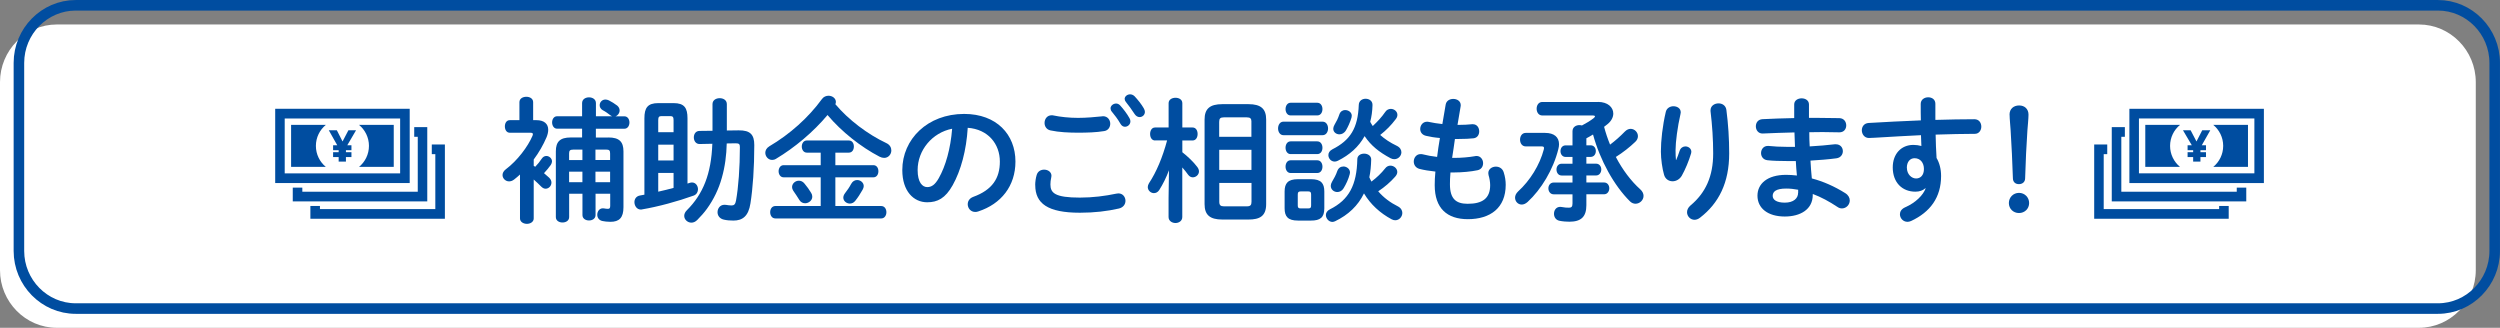 <?xml version="1.0" encoding="UTF-8"?><svg id="a" xmlns="http://www.w3.org/2000/svg" width="481.02" height="63.07" viewBox="0 0 481.02 63.07"><rect x="0" y="0" width="481.02" height="63.07" fill="#808080" stroke="none"/><defs><style>.b{fill:#fff;}.c{fill:none;stroke:#004da0;stroke-linecap:round;stroke-linejoin:round;stroke-width:2.03px;}.d{fill:#004da0;}</style></defs><path class="b" d="m10.92,63.07c-6.01,0-10.92-4.99-10.92-11.08V15.8C0,9.7,4.92,4.71,10.92,4.71h454.51c6.01,0,10.93,4.99,10.93,11.09v36.19c0,6.09-4.92,11.08-10.93,11.08H10.92Z"/><path class="c" d="m469.08,59.37c6.01,0,10.92-4.99,10.92-11.08V12.1c0-6.1-4.91-11.08-10.92-11.08H14.57c-6.01,0-10.93,4.98-10.93,11.08v36.19c0,6.09,4.91,11.08,10.93,11.08h454.51Z"/><path class="d" d="m102.7,31.91c.1.08.2.13.28.18.46-.47.92-1.04,1.28-1.59.23-.34.54-.49.87-.49.54,0,1.08.47,1.08,1.04,0,.21-.08.44-.23.68-.36.52-.82,1.06-1.31,1.59.38.31.72.62,1,.88.31.31.43.62.43.94,0,.63-.51,1.17-1.13,1.17-.28,0-.56-.13-.85-.42-.41-.44-.95-.91-1.43-1.35v7.49c0,.68-.67,1.04-1.31,1.04s-1.33-.36-1.33-1.04v-8.45c-.36.34-.74.65-1.13.96-.33.26-.67.36-.97.36-.69,0-1.26-.57-1.26-1.22,0-.36.18-.76.61-1.09,2.26-1.69,4.28-4.4,5.15-6.45.05-.13.08-.23.08-.34,0-.18-.15-.26-.49-.26h-3.95c-.64,0-.95-.6-.95-1.22s.31-1.2.95-1.2h1.85v-3.46c0-.7.67-1.04,1.33-1.04s1.31.34,1.31,1.04v3.46h.64c1.46,0,2.26.7,2.26,1.85,0,.42-.1.91-.33,1.46-.62,1.45-1.44,2.89-2.46,4.26v1.22Zm14.36-5.46c2.08,0,2.9.81,2.9,2.68v10.74c0,2.03-.82,2.81-2.51,2.81-.64,0-1.18-.08-1.56-.16-.67-.15-.97-.68-.97-1.19,0-.62.38-1.25,1.08-1.25.08,0,.15,0,.23.02.26.05.51.08.74.08.31,0,.44-.13.44-.57v-2.34h-2.82v4.11c0,.68-.61,1.04-1.26,1.04s-1.26-.36-1.26-1.04v-4.11h-2.56v4.5c0,.7-.64,1.04-1.28,1.04s-1.28-.34-1.28-1.04v-12.64c0-1.87.8-2.68,2.87-2.68h2.18v-1.69h-4.82c-.61,0-.95-.6-.95-1.2s.33-1.19.95-1.19h4.82v-2.53c0-.75.67-1.11,1.33-1.11s1.33.36,1.33,1.11v2.53h3.13c-.13-.05-.26-.11-.38-.21-.44-.34-.9-.68-1.44-.96-.41-.23-.59-.6-.59-.96,0-.54.44-1.09,1.1-1.09.21,0,.44.05.67.16.51.26,1.15.65,1.61,1.01.33.29.46.6.46.94,0,.5-.33.96-.8,1.12h1.72c.64,0,.97.6.97,1.19s-.33,1.2-.97,1.2h-5.49v1.69h2.41Zm-5,4.34v-2h-1.79c-.59,0-.77.18-.77.76v1.25h2.56Zm0,4.27v-2.03h-2.56v2.03h2.56Zm2.51-4.27h2.82v-1.25c0-.57-.13-.76-.79-.76h-2.03v2Zm0,2.24v2.03h2.82v-2.03h-2.82Z"/><path class="d" d="m123.99,22.76c0-1.98.59-2.92,2.67-2.92h2.95c2.08,0,2.67.94,2.67,2.92v12.56c.13-.03.28-.08.41-.13.15-.05.31-.08.46-.08.72,0,1.15.66,1.15,1.31,0,.49-.26,1.01-.85,1.22-3.02,1.09-6.82,2.13-9.92,2.65-.08.03-.15.03-.23.03-.77,0-1.23-.73-1.23-1.43,0-.57.33-1.14,1.05-1.27l.87-.16v-14.69Zm5.61.36c0-.6-.15-.78-.64-.78h-1.67c-.49,0-.64.18-.64.78v2.32h2.95v-2.32Zm0,4.71h-2.95v3.04h2.95v-3.04Zm0,5.44h-2.95v3.61c1-.21,1.97-.47,2.95-.73v-2.89Zm10.23-5.67c-.05,2.24-.33,4.48-.95,6.63-.59,2.13-1.56,4.14-2.85,5.93-.56.78-1.2,1.48-1.87,2.16-.36.36-.74.52-1.13.52-.74,0-1.38-.6-1.38-1.3,0-.36.15-.73.51-1.09,3.13-3.12,4.69-7,4.9-12.79l-2.41.05c-.77.03-1.15-.62-1.15-1.27s.36-1.25,1.1-1.25l2.49-.03v-5.12c0-.78.69-1.15,1.38-1.15s1.38.36,1.38,1.15v5.07l2.28-.03c2.26-.03,3,.86,3,2.83,0,4.42-.28,8.32-.74,11.23-.38,2.45-1.51,3.3-3.28,3.3-.67,0-1.26-.05-1.82-.18-.85-.18-1.23-.81-1.23-1.43,0-.73.49-1.43,1.33-1.43.08,0,.2,0,.31.02.33.05.69.11,1.05.11.49,0,.74-.21.87-.96.46-2.55.74-6.35.74-10.27,0-.57-.15-.73-.82-.73l-1.72.03Z"/><path class="d" d="m170.55,27.54c.67.31.95.86.95,1.41,0,.73-.56,1.43-1.38,1.43-.28,0-.59-.08-.9-.24-3.54-1.84-7.28-4.78-10-8.01-2.72,3.26-6.31,6.27-9.92,8.43-.26.16-.51.21-.74.21-.74,0-1.31-.66-1.31-1.38,0-.44.23-.91.79-1.25,3.92-2.31,7.49-5.49,10.1-9.07.33-.47.82-.65,1.28-.65.72,0,1.41.49,1.41,1.19,0,.16-.03.29-.1.44,2.51,2.99,6.23,5.8,9.82,7.49Zm-9.82,4.24h7.31c.67,0,.97.58.97,1.17s-.31,1.17-.97,1.17h-7.31v5.52h8.82c.67,0,1,.6,1,1.19s-.33,1.2-1,1.2h-20.36c-.67,0-1-.6-1-1.2s.33-1.19,1-1.19h8.72v-5.52h-7.13c-.64,0-.97-.6-.97-1.17s.33-1.17.97-1.17h7.13v-2.41h-2.67c-.64,0-.97-.6-.97-1.17s.33-1.17.97-1.17h8.08c.67,0,.97.57.97,1.17s-.31,1.17-.97,1.17h-2.59v2.41Zm-4.64,5.38c.15.24.2.47.2.7,0,.7-.69,1.25-1.38,1.25-.41,0-.82-.18-1.1-.62-.41-.65-.72-1.14-1.18-1.79-.15-.24-.23-.47-.23-.7,0-.68.61-1.23,1.31-1.23.38,0,.77.16,1.08.55.54.65.87,1.11,1.31,1.84Zm7.69-1.79c.28-.52.72-.73,1.15-.73.64,0,1.26.49,1.26,1.17,0,.21-.08.44-.21.68-.51.89-.87,1.46-1.43,2.16-.28.36-.67.52-1.03.52-.64,0-1.26-.49-1.26-1.14,0-.26.1-.55.31-.83.51-.68.85-1.14,1.2-1.82Z"/><path class="d" d="m173.61,32.72c0-5.93,4.85-10.8,11.9-10.8,6.26,0,9.87,3.98,9.87,9.16,0,4.7-2.74,8.16-7.15,9.6-.21.08-.41.1-.59.1-.87,0-1.44-.72-1.44-1.48,0-.57.31-1.15,1.08-1.43,3.64-1.33,5.1-3.56,5.1-6.78,0-3.41-2.28-6.22-6.18-6.5-.26,4.32-1.31,8.22-2.9,11.05-1.41,2.52-2.92,3.28-4.9,3.28-2.61,0-4.79-2.13-4.79-6.19Zm2.95,0c0,2.39.92,3.28,1.85,3.28.8,0,1.49-.42,2.23-1.74,1.31-2.31,2.26-5.67,2.56-9.49-3.82.75-6.64,4.11-6.64,7.96Z"/><path class="d" d="m199.18,35.63c0-.62.1-1.35.28-1.95.21-.73.82-1.04,1.44-1.04.72,0,1.41.44,1.41,1.19,0,.11-.02.24-.05.36-.1.39-.15.91-.15,1.3,0,1.64.87,2.53,5.67,2.53,2.49,0,4.87-.31,7-.76.15-.03.28-.05.41-.05.85,0,1.36.7,1.36,1.43,0,.62-.38,1.27-1.26,1.48-2.26.52-4.74.81-7.51.81-6.18,0-8.59-1.77-8.59-5.31Zm8.23-12.95c1.62,0,3.33-.16,4.59-.29.08,0,.15-.03.23-.03.9,0,1.39.73,1.39,1.45,0,.62-.36,1.28-1.15,1.41-1.54.26-3.33.31-5.03.31s-3.69-.08-5.33-.44c-.77-.16-1.13-.81-1.13-1.43,0-.76.49-1.48,1.36-1.48.1,0,.23,0,.33.03,1.36.29,3.1.47,4.74.47Zm6.26-1.8c0-.52.51-.96,1.08-.96.26,0,.54.11.77.36.64.7,1.33,1.61,1.8,2.45.13.21.18.41.18.62,0,.6-.51,1.04-1.05,1.04-.33,0-.64-.18-.87-.58-.51-.91-1.15-1.71-1.69-2.37-.15-.18-.2-.39-.2-.57Zm2.72-1.82c0-.52.51-.91,1.05-.91.28,0,.59.11.85.36.61.65,1.31,1.51,1.77,2.31.15.26.23.5.23.7,0,.6-.49,1.01-1.02,1.01-.33,0-.69-.18-.95-.57-.51-.81-1.15-1.66-1.69-2.34-.15-.18-.23-.39-.23-.57Z"/><path class="d" d="m222.26,27.03c-.67,0-.97-.62-.97-1.25s.31-1.25.95-1.25h2.61v-4.68c0-.7.67-1.04,1.33-1.04s1.31.34,1.31,1.04v4.68h1.97c.67,0,.97.62.97,1.25s-.31,1.25-.97,1.25h-1.97v2.26c1,.78,2.13,1.84,2.87,2.83.23.29.33.6.33.86,0,.65-.59,1.14-1.18,1.14-.33,0-.64-.15-.9-.49-.33-.47-.72-.96-1.13-1.41v9.54c0,.76-.67,1.15-1.31,1.15s-1.33-.39-1.33-1.15v-3.59l.08-5.41c-.51,1.38-1.18,2.71-1.87,3.8-.28.44-.67.6-1.03.6-.61,0-1.18-.52-1.18-1.17,0-.23.08-.47.23-.73,1.43-2.16,2.61-4.97,3.49-8.24h-2.31Zm12.92,15.21c-2.41,0-3.41-.91-3.41-2.96v-16.28c0-2.06,1-2.96,3.41-2.96h5.03c2.41,0,3.41.91,3.41,2.96v16.28c0,2.34-1.28,2.96-3.41,2.96h-5.03Zm5.61-18.78c0-.65-.2-.88-.9-.88h-4.41c-.69,0-.9.23-.9.88v2.86h6.2v-2.86Zm-6.2,9.24h6.2v-3.88h-6.2v3.88Zm5.31,7c.69,0,.9-.24.9-.89v-3.61h-6.2v3.61c0,.68.26.89.9.89h4.41Z"/><path class="d" d="m246.94,26.01c-.67,0-1.03-.65-1.03-1.3s.36-1.3,1.03-1.3h7.54c.69,0,1.05.65,1.05,1.3s-.36,1.3-1.05,1.3h-7.54Zm2.79,16.43c-1.92,0-2.56-.78-2.56-2.36v-3.23c0-1.59.64-2.37,2.56-2.37h2.54c1.9,0,2.54.78,2.54,2.37v3.23c0,1.79-.82,2.36-2.54,2.36h-2.54Zm-1.41-20.23c-.64,0-.97-.62-.97-1.22s.33-1.22.97-1.22h5.13c.67,0,1,.6,1,1.22s-.33,1.22-1,1.22h-5.13Zm0,7.44c-.64,0-.97-.62-.97-1.22,0-.63.33-1.23.97-1.23h5.13c.67,0,1,.6,1,1.23s-.33,1.22-1,1.22h-5.13Zm0,3.64c-.64,0-.97-.62-.97-1.22,0-.63.33-1.23.97-1.23h5.13c.67,0,1,.6,1,1.23s-.33,1.22-1,1.22h-5.13Zm3.41,6.81c.41,0,.54-.13.54-.57v-2.1c0-.44-.13-.6-.54-.6h-1.49c-.41,0-.54.16-.54.6v2.1c0,.42.13.57.54.57h1.49Zm5.15,2.47c-.18.08-.36.13-.51.13-.69,0-1.26-.65-1.26-1.33,0-.39.23-.83.77-1.09,3.67-1.82,5.18-4.68,5.28-9.65,0-.7.64-1.07,1.31-1.07s1.36.39,1.36,1.12c-.03,1.22-.13,2.37-.36,3.43.13.29.26.58.41.83,1.03-.78,1.9-1.61,2.62-2.52.28-.39.67-.55,1.02-.55.69,0,1.33.55,1.33,1.22,0,.29-.13.6-.41.91-.92,1.04-2,1.98-3.26,2.81,1.05,1.23,2.36,2.19,3.77,2.89.61.31.87.8.87,1.27,0,.73-.59,1.41-1.36,1.41-.21,0-.46-.05-.69-.18-2.23-1.19-4.08-2.89-5.33-4.99-1.15,2.37-3.02,4.14-5.56,5.36Zm.51-11.63c-.2.11-.41.15-.59.15-.69,0-1.21-.6-1.21-1.25,0-.42.23-.83.77-1.11,3.44-1.74,4.92-4.06,5.08-8.56.03-.78.67-1.17,1.31-1.17.69,0,1.36.42,1.33,1.22-.03,1.17-.18,2.24-.44,3.22.15.29.31.55.49.81.92-.86,1.74-1.74,2.38-2.68.28-.44.69-.62,1.1-.62.64,0,1.26.49,1.26,1.15,0,.29-.1.57-.36.88-.82,1.09-1.79,2.08-2.95,2.99.9.8,1.92,1.48,3.18,2.08.64.31.9.78.9,1.25,0,.68-.59,1.33-1.36,1.33-.23,0-.46-.05-.72-.18-2.23-1.19-3.77-2.44-5-4.26-1.13,2.06-2.87,3.61-5.18,4.76Zm1.08,1.09c.64,0,1.28.47,1.28,1.17,0,.11-.03.21-.05.31-.26.99-.69,1.9-1.18,2.71-.31.52-.77.73-1.21.73-.67,0-1.26-.5-1.26-1.19,0-.24.08-.5.23-.76.38-.65.77-1.33,1.02-2.08.23-.62.67-.88,1.15-.88Zm.36-10.85c.64,0,1.26.44,1.26,1.09,0,.13-.03.23-.05.36-.28.94-.67,1.77-1.05,2.42-.33.57-.82.8-1.28.8-.62,0-1.18-.44-1.18-1.07,0-.23.08-.49.23-.75.39-.65.69-1.25.95-2.03.2-.58.67-.83,1.13-.83Z"/><path class="d" d="m280.43,24.03h.18c1,0,1.85-.05,2.64-.13h.13c.82,0,1.23.68,1.23,1.38,0,.65-.36,1.25-1.1,1.33-.79.08-1.56.13-2.85.13h-.72c-.15,1.22-.36,2.41-.54,3.64h.41c1.36,0,2.87-.13,4.03-.34.08-.03.18-.03.26-.03.79,0,1.26.7,1.26,1.38,0,.62-.33,1.22-1.1,1.37-1.23.26-2.97.42-4.46.42h-.72c-.08.91-.1,1.64-.1,2.26,0,2.81,1.15,3.77,3.41,3.77,2.82,0,4.33-1.01,4.33-3.59,0-.6-.13-1.33-.31-1.92-.03-.13-.05-.26-.05-.39,0-.78.72-1.25,1.46-1.25.64,0,1.28.34,1.51,1.11.26.81.38,1.61.38,2.39,0,4.45-2.97,6.61-7.28,6.61-4,0-6.38-2.08-6.38-6.53,0-.78.03-1.61.13-2.63-1.2-.13-2.2-.29-3.08-.52-.74-.21-1.08-.8-1.08-1.41,0-.72.49-1.43,1.31-1.43.15,0,.31,0,.46.05.8.21,1.67.36,2.72.49.15-1.22.33-2.42.54-3.64-1-.08-1.9-.23-2.69-.42-.77-.18-1.1-.75-1.1-1.3,0-.73.51-1.41,1.31-1.41.1,0,.21,0,.31.03.82.18,1.67.31,2.64.42l.64-3.75c.13-.75.8-1.09,1.46-1.09.72,0,1.44.41,1.44,1.22,0,.08,0,.16-.03.26l-.59,3.49Z"/><path class="d" d="m297.28,25.57c1.77,0,2.69.83,2.69,2.19,0,.29-.05.6-.13.91-.97,3.95-3.31,7.8-5.92,10.19-.38.34-.77.5-1.13.5-.72,0-1.28-.6-1.28-1.33,0-.39.18-.81.59-1.2,2.28-2.08,4.15-5.05,4.95-8.11.03-.11.03-.18.03-.24,0-.23-.13-.31-.46-.31h-3.05c-.74,0-1.1-.65-1.1-1.3s.36-1.3,1.1-1.3h3.72Zm10.18-5.96c1.9,0,2.95,1.04,2.95,2.24,0,.68-.36,1.43-1.1,2.03l-.67.52c.31,1.17.69,2.31,1.15,3.43,1-.75,1.97-1.61,2.85-2.52.36-.36.74-.52,1.1-.52.77,0,1.41.66,1.41,1.41,0,.36-.15.76-.51,1.09-1.05,1.01-2.38,2.06-3.74,2.91,1.31,2.5,2.92,4.63,4.69,6.22.46.41.64.86.64,1.27,0,.83-.74,1.51-1.54,1.51-.36,0-.72-.13-1.05-.44-3.08-3.04-5.77-7.91-7.13-12.88-.41.26-.85.5-1.28.73v1.35h.82c.67,0,1,.54,1,1.12,0,.54-.33,1.11-1,1.11h-.82v1.3h1.87c.67,0,1,.58,1,1.12s-.33,1.15-1,1.15h-1.87v1.35h3.41c.67,0,1,.58,1,1.12s-.33,1.15-1,1.15h-3.41v2.1c0,2.24-1.02,3.18-3.28,3.18-.54,0-1.28-.05-1.9-.18-.72-.15-1.05-.75-1.05-1.35,0-.68.41-1.33,1.2-1.33.08,0,.18,0,.28.03.54.11.97.13,1.41.13.46,0,.67-.18.67-.81v-1.76h-3.61c-.67,0-1.03-.58-1.03-1.15s.36-1.12,1.03-1.12h3.61v-1.35h-2.08c-.67,0-1-.58-1-1.15s.33-1.12,1-1.12h2.08v-1.3h-1.31c-.67,0-1-.57-1-1.11,0-.58.33-1.12,1-1.12h1.31v-2.71c0-.81.67-1.19,1.33-1.19.18,0,.33.03.49.07.85-.44,1.67-.94,2.28-1.43.15-.13.23-.24.23-.31,0-.11-.15-.18-.41-.18h-9.72c-.74,0-1.1-.65-1.1-1.3s.36-1.3,1.1-1.3h10.69Z"/><path class="d" d="m322.51,30.79c.26-.6.44-1.09.67-1.79.2-.57.67-.83,1.1-.83.59,0,1.15.42,1.15,1.04,0,.11-.02.21-.05.31-.44,1.48-1.13,3.12-1.79,4.29-.41.7-1.1,1.07-1.77,1.07-.72,0-1.41-.42-1.64-1.25-.33-1.12-.61-2.99-.61-4.48,0-2.08.31-4.94.95-7.65.18-.72.85-1.06,1.46-1.06.72,0,1.41.41,1.41,1.17,0,.11-.02.21-.05.34-.56,2.42-.95,5.38-.95,6.94,0,.83.03,1.38.08,1.9h.05Zm6.61-9.57c0-.86.77-1.33,1.54-1.33.69,0,1.39.39,1.51,1.25.36,2.73.54,5.57.54,8.38,0,5.64-2,9.58-5.59,12.35-.36.29-.74.42-1.08.42-.8,0-1.44-.68-1.44-1.46,0-.44.21-.91.67-1.3,2.92-2.44,4.36-5.62,4.36-10.01,0-2.68-.18-5.38-.51-8.14v-.16Z"/><path class="d" d="m348.08,22.68h1.64c1.49,0,2.9.03,4.2.05.87.03,1.31.7,1.31,1.4s-.44,1.33-1.31,1.33c-1-.02-2.1-.05-3.26-.05-.82,0-1.67.03-2.54.03,0,.91.02,1.82.08,2.73,1.69-.1,3.33-.23,4.82-.41h.2c.9,0,1.36.65,1.36,1.33,0,.62-.41,1.27-1.26,1.37-1.56.21-3.26.34-4.97.44.05,1.15.15,2.29.26,3.43,2.18.57,4.36,1.53,6.43,2.83.62.39.87.91.87,1.41,0,.81-.67,1.53-1.51,1.53-.28,0-.56-.07-.87-.29-1.56-1.04-3.15-1.9-4.74-2.49v.18c0,2.81-2.41,4.16-5.38,4.16-3.26,0-5.26-1.59-5.26-4.01,0-2.26,1.85-4.01,5.51-4.01.69,0,1.36.05,2.08.13-.08-.94-.18-1.87-.21-2.78h-1.46c-1.54,0-3.1-.05-4-.16-.85-.1-1.23-.75-1.23-1.38,0-.68.46-1.37,1.28-1.37h.18c.95.1,2.23.18,3.69.18h1.38c-.05-.94-.08-1.84-.1-2.78-2.18.05-4.31.13-6.1.21-.87.03-1.33-.68-1.33-1.38s.41-1.33,1.28-1.38c1.79-.08,3.92-.18,6.1-.21v-2.63c0-.78.72-1.17,1.43-1.17s1.41.39,1.41,1.17v2.57Zm-2.1,14.41v-.58c-.8-.15-1.54-.23-2.31-.23-2,0-2.59.62-2.59,1.41,0,.7.67,1.3,2.33,1.3s2.56-.81,2.56-1.9Z"/><path class="d" d="m370.44,36.23c-.46.42-1.13.65-1.9.65-2.51,0-4.36-1.72-4.36-4.68,0-2.55,1.59-4.32,3.97-4.32.54,0,1.05.08,1.54.21l-.08-2.08c-1.87.1-6.2.31-8.87.49-.28.03-.87.05-1.15.05-.87,0-1.36-.76-1.36-1.48,0-.68.41-1.35,1.31-1.41,3.02-.18,6.54-.36,10.05-.5-.03-.94-.03-2-.03-3.17,0-.83.72-1.27,1.44-1.27s1.38.41,1.38,1.25v3.1c2.67-.08,5.23-.13,7.51-.13.9,0,1.33.7,1.33,1.43,0,.68-.44,1.38-1.23,1.38-2.28,0-4.9.07-7.56.15.03,1.51.08,2.99.18,4.5.56.94.87,2.13.87,3.46,0,4.11-2.08,6.94-5.77,8.66-.26.11-.49.16-.69.16-.85,0-1.46-.7-1.46-1.46,0-.49.28-1.01,1-1.33,2.08-.91,3.49-2.39,3.95-3.64l-.08-.03Zm-3.54-3.95c0,1.27.92,2.06,1.77,2.06s1.51-.62,1.51-1.82-.69-2.08-1.8-2.08c-.87,0-1.49.7-1.49,1.84Z"/><path class="d" d="m390.42,39.07c0,1.09-.85,1.92-1.95,1.92s-1.95-.83-1.95-1.92.85-1.96,1.95-1.96,1.95.86,1.95,1.96Zm-3.77-17.01c0-1.12.79-1.77,1.85-1.77s1.8.68,1.8,1.77c0,.7-.15,2.26-.21,3.02-.18,2.52-.36,6.37-.44,9.26-.02.68-.51,1.09-1.2,1.09s-1.13-.42-1.15-1.09c-.1-2.86-.26-6.71-.44-9.26-.02-.47-.2-2.31-.2-3.02Z"/><path class="d" d="m60.78,28.07c0-1.63.75-3.09,1.91-4.04h-6.68v8.08h6.68c-1.16-.95-1.91-2.41-1.91-4.04Z"/><path class="d" d="m69.08,32.11h6.68v-8.08h-6.68c1.16.95,1.91,2.41,1.91,4.04s-.75,3.09-1.91,4.04Z"/><polygon class="d" points="64.09 27.95 64.09 28.9 65.16 28.9 65.16 29.28 64.09 29.28 64.09 30.22 65.16 30.22 65.16 31.09 66.56 31.09 66.56 30.22 67.62 30.22 67.62 29.28 66.56 29.28 66.56 28.9 67.62 28.9 67.62 27.95 66.82 27.95 68.51 25.06 67.04 25.06 65.91 27.22 64.81 25.06 63.26 25.06 64.89 27.95 64.09 27.95"/><polygon class="d" points="83.08 27.8 83.08 29.66 83.76 29.66 83.76 40.23 61.56 40.23 61.56 39.63 59.72 39.63 59.72 42.09 85.6 42.09 85.6 27.8 83.08 27.8"/><polygon class="d" points="82.21 24.46 79.7 24.46 79.7 26.32 80.38 26.32 80.38 36.89 58.17 36.89 58.17 36.1 56.33 36.1 56.33 38.75 82.21 38.75 82.21 24.46"/><path class="d" d="m78.83,20.93h-25.88v14.29h25.88v-14.29Zm-1.84,12.43h-22.21v-10.56h22.21v10.56Z"/><path class="d" d="m427.76,28.07c0-1.63-.75-3.09-1.91-4.04h6.68v8.08h-6.68c1.16-.95,1.91-2.41,1.91-4.04Z"/><path class="d" d="m419.45,32.11h-6.68v-8.08h6.68c-1.16.95-1.91,2.41-1.91,4.04,0,1.63.75,3.09,1.91,4.04Z"/><polygon class="d" points="424.45 27.95 424.45 28.9 423.38 28.9 423.38 29.28 424.45 29.28 424.45 30.22 423.38 30.22 423.38 31.09 421.98 31.09 421.98 30.22 420.91 30.22 420.91 29.28 421.98 29.28 421.98 28.9 420.91 28.9 420.91 27.95 421.72 27.95 420.02 25.06 421.49 25.06 422.62 27.22 423.73 25.06 425.28 25.06 423.64 27.95 424.45 27.95"/><polygon class="d" points="405.45 27.8 405.45 29.66 404.77 29.66 404.77 40.23 426.98 40.23 426.98 39.63 428.82 39.63 428.82 42.09 402.94 42.09 402.94 27.8 405.45 27.8"/><polygon class="d" points="406.32 24.46 408.84 24.46 408.84 26.32 408.16 26.32 408.16 36.89 430.37 36.89 430.37 36.1 432.2 36.1 432.2 38.75 406.32 38.75 406.32 24.46"/><path class="d" d="m409.71,35.22h25.88s0-14.29,0-14.29h-25.88s0,14.29,0,14.29Zm1.84-12.43h22.21v10.56h-22.21v-10.56Z"/></svg>